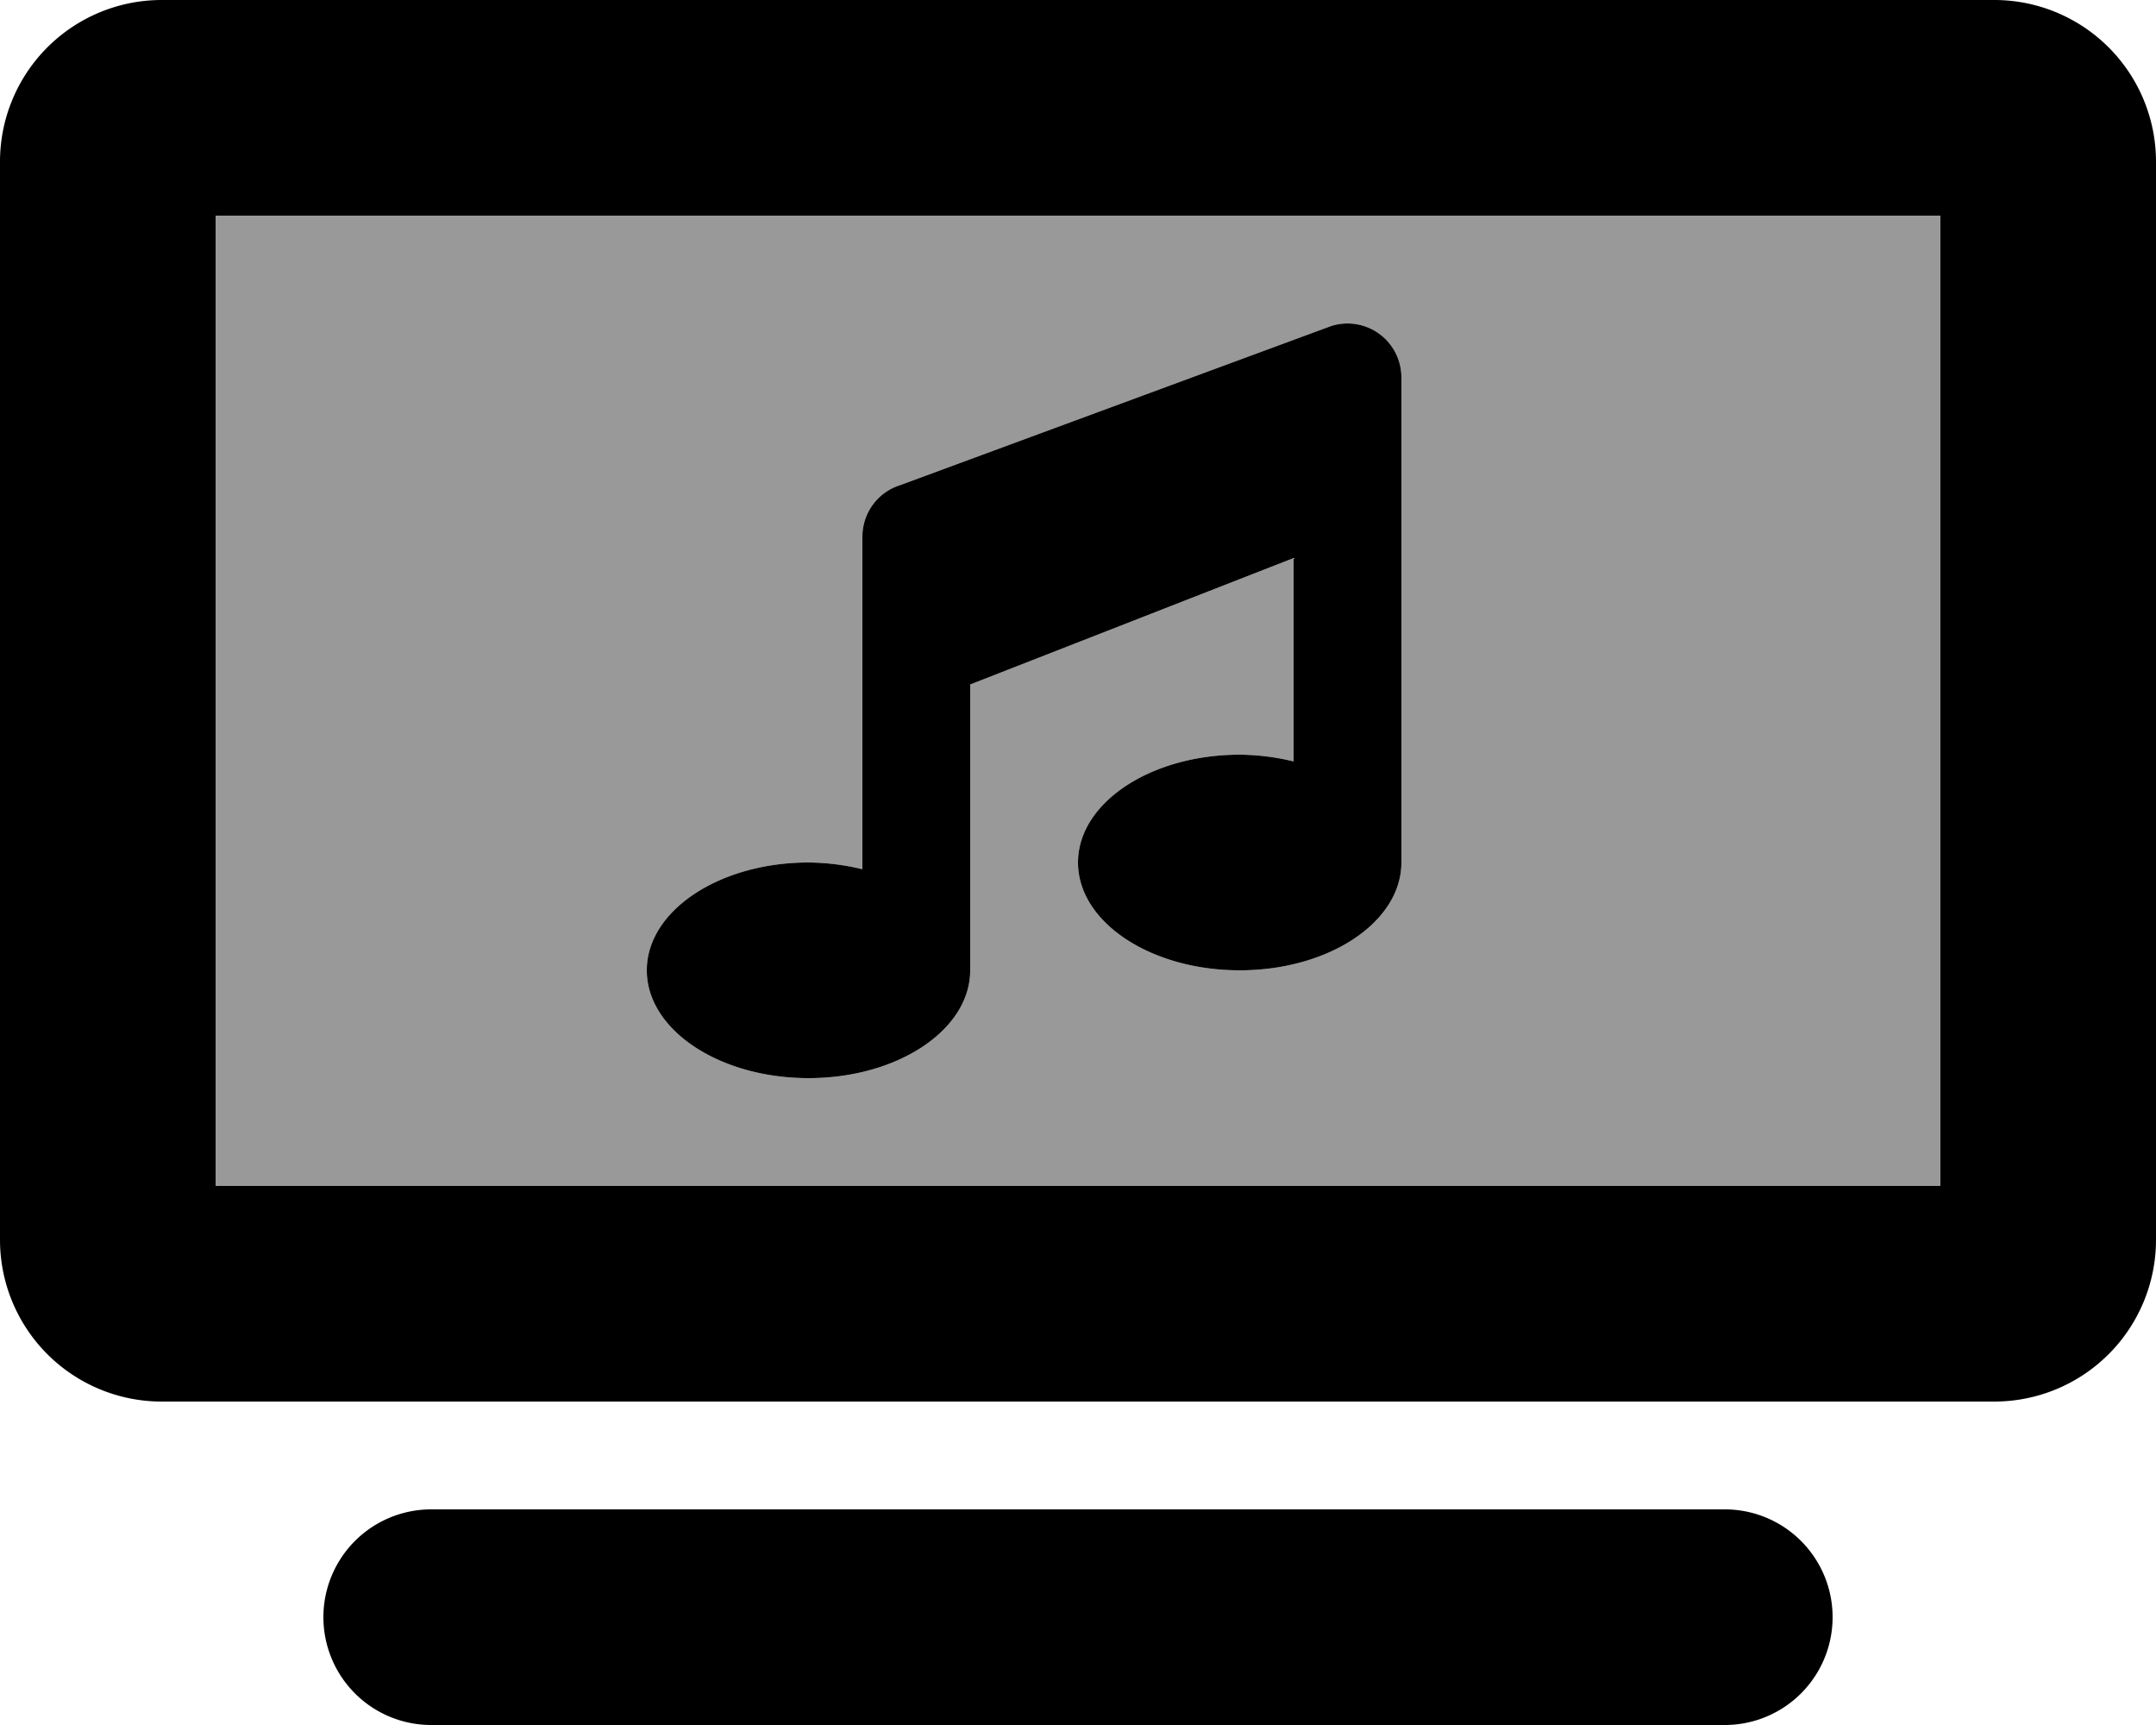 <svg xmlns="http://www.w3.org/2000/svg" viewBox="0 0 640 512"><!-- Font Awesome Pro 5.15.2 by @fontawesome - https://fontawesome.com License - https://fontawesome.com/license (Commercial License) --><defs><style>.fa-secondary{opacity:.4}</style></defs><path d="M64 64v288h512V64zm352 192c0 17.67-21.5 32-48 32s-48-14.33-48-32 21.5-32 48-32a69.82 69.82 0 0 1 16 2v-60.36l-96 37.52V288c0 17.67-21.5 32-48 32s-48-14.33-48-32 21.5-32 48-32a69.82 69.82 0 0 1 16 2v-98.7a16 16 0 0 1 11.19-15.3l128-47.25A16 16 0 0 1 416 112z" class="fa-secondary"/><path d="M512 448H128a32 32 0 0 0 0 64h384a32 32 0 0 0 0-64zM592 0H48A48 48 0 0 0 0 48v320a48 48 0 0 0 48 48h544a48 48 0 0 0 48-48V48a48 48 0 0 0-48-48zm-16 352H64V64h512zm-336-32c26.5 0 48-14.33 48-32v-84.84l96-37.52V226a69.82 69.82 0 0 0-16-2c-26.5 0-48 14.33-48 32s21.5 32 48 32 48-14.33 48-32V112a16 16 0 0 0-20.81-15.25l-128 47.25A16 16 0 0 0 256 159.25V258a69.82 69.82 0 0 0-16-2c-26.5 0-48 14.33-48 32s21.5 32 48 32z" class="fa-primary"/></svg>